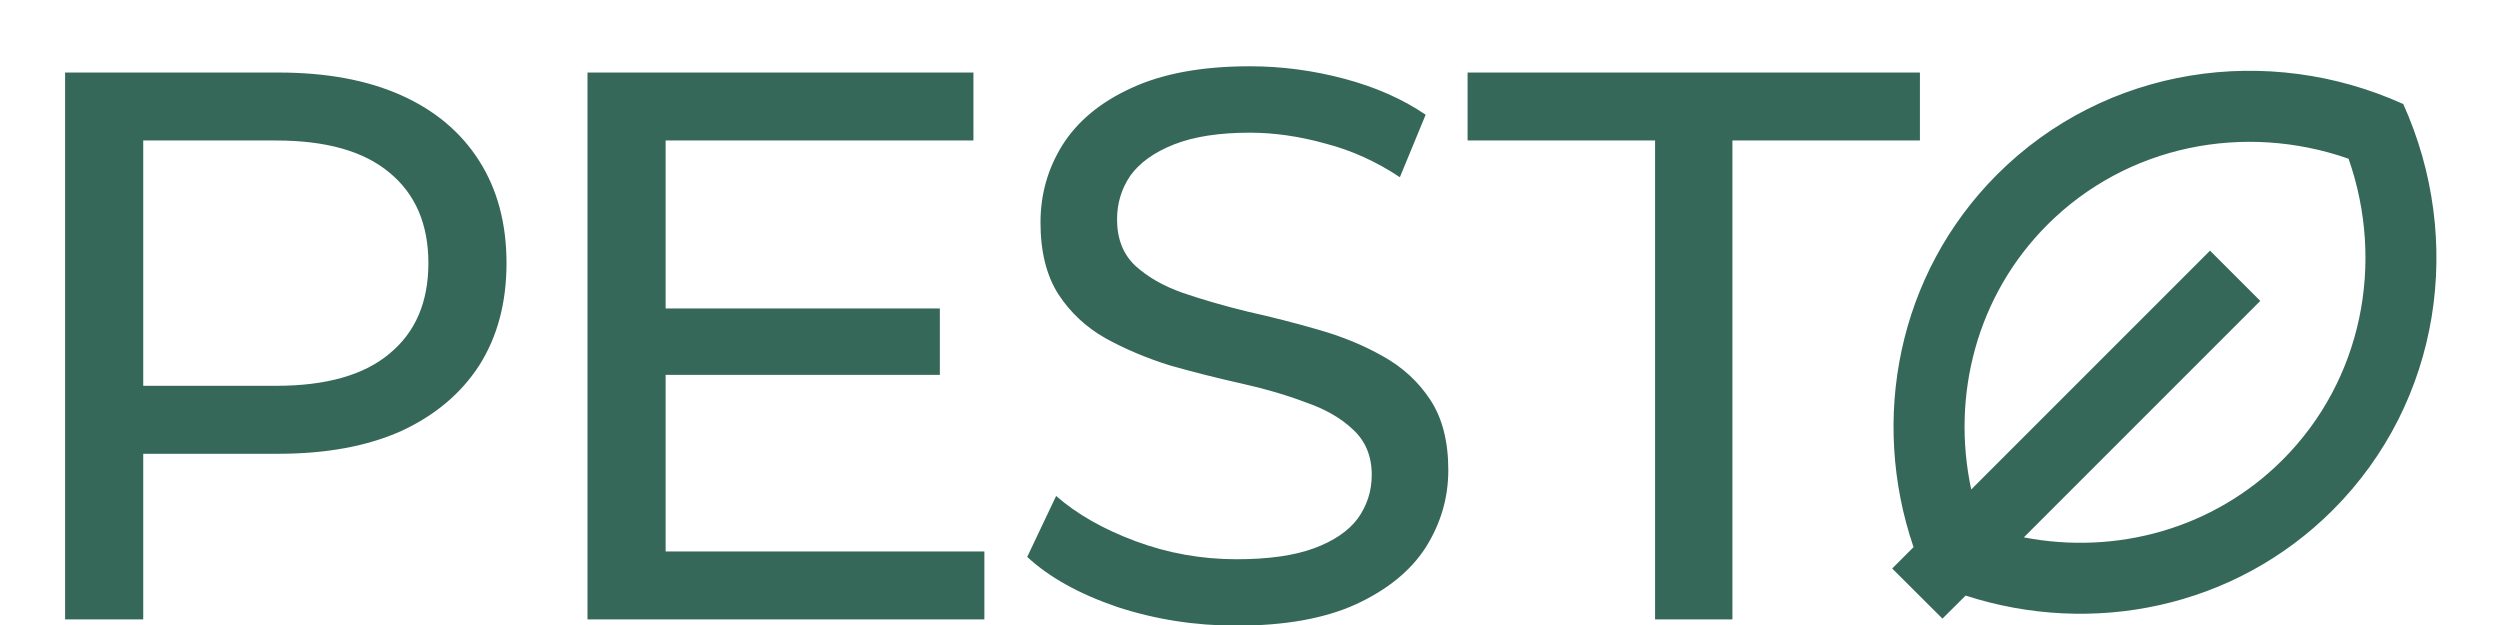 <svg id="vector" xmlns="http://www.w3.org/2000/svg" width="192" height="48" viewBox="0 0 192 48"><defs><clipPath id="clip_path_0"><path d="M0,0h192v48h-192z"/></clipPath></defs><g id="g_0"><path fill="#356859" d="M169.73,19.25L151.39,37.59C149.84,30.35 151.82,22.68 157.24,17.26C163.36,11.14 172.37,9.39 180.37,12.19C183.17,20.19 181.42,29.2 175.3,35.32C170,40.62 162.53,42.64 155.43,41.27L173.59,23.11L169.73,19.25ZM153.38,13.4C145.73,21.06 143.61,32.21 146.96,42.02L145.32,43.66L149.18,47.51L150.96,45.74C160.67,48.89 171.61,46.72 179.16,39.17C187.49,30.84 189.26,18.38 184.57,7.99C174.18,3.29 161.72,5.07 153.38,13.4ZM127.11,10.79L127.11,47.57H133.05L133.05,10.79H147.45L147.45,5.57L112.71,5.57L112.71,10.79H127.11ZM94.97,48.05C91.77,48.05 88.71,47.57 85.79,46.61C82.87,45.61 80.57,44.33 78.89,42.77L81.11,38.09C82.71,39.49 84.75,40.65 87.23,41.57C89.71,42.49 92.29,42.95 94.97,42.95C97.41,42.95 99.39,42.67 100.91,42.11C102.43,41.55 103.55,40.79 104.27,39.83C104.99,38.83 105.35,37.71 105.35,36.47C105.35,35.03 104.87,33.87 103.91,32.99C102.99,32.11 101.77,31.41 100.25,30.89C98.77,30.33 97.13,29.85 95.33,29.45C93.53,29.05 91.71,28.59 89.87,28.07C88.07,27.51 86.41,26.81 84.89,25.97C83.41,25.13 82.21,24.01 81.29,22.61C80.37,21.17 79.91,19.33 79.91,17.09C79.91,14.93 80.47,12.95 81.59,11.15C82.75,9.31 84.51,7.85 86.87,6.77C89.27,5.65 92.31,5.09 95.99,5.09C98.43,5.09 100.85,5.41 103.25,6.05C105.65,6.69 107.73,7.61 109.49,8.81L107.51,13.61C105.71,12.41 103.81,11.55 101.81,11.03C99.81,10.47 97.87,10.19 95.99,10.19C93.63,10.19 91.69,10.49 90.17,11.09C88.65,11.69 87.53,12.49 86.81,13.49C86.13,14.49 85.79,15.61 85.79,16.85C85.79,18.33 86.25,19.51 87.17,20.39C88.13,21.27 89.35,21.97 90.83,22.49C92.35,23.01 94.01,23.49 95.81,23.93C97.61,24.33 99.41,24.79 101.21,25.31C103.05,25.83 104.71,26.51 106.19,27.35C107.71,28.19 108.93,29.31 109.85,30.71C110.77,32.11 111.23,33.91 111.23,36.11C111.23,38.23 110.65,40.21 109.49,42.05C108.33,43.85 106.53,45.31 104.09,46.43C101.69,47.51 98.65,48.05 94.97,48.05ZM51.12,28.79L51.12,42.35H75.6L75.6,47.57L45.12,47.57L45.12,5.57L74.76,5.57L74.76,10.79L51.12,10.79L51.12,23.69H72.18L72.18,28.79L51.12,28.79ZM5,5.57V47.57L11,47.57V34.85H21.38C25.06,34.85 28.2,34.27 30.8,33.11C33.4,31.91 35.4,30.23 36.8,28.07C38.2,25.87 38.9,23.25 38.9,20.21C38.9,17.17 38.2,14.55 36.8,12.35C35.4,10.15 33.4,8.47 30.8,7.31C28.2,6.15 25.06,5.57 21.38,5.57L5,5.57ZM11,29.63L11,10.79L21.2,10.79C25.04,10.79 27.94,11.61 29.9,13.25C31.9,14.89 32.9,17.21 32.9,20.21C32.9,23.21 31.9,25.53 29.9,27.17C27.94,28.81 25.04,29.63 21.2,29.63L11,29.63Z" fill-rule="evenodd" clip-path="url(#clip_path_0)"/></g></svg>